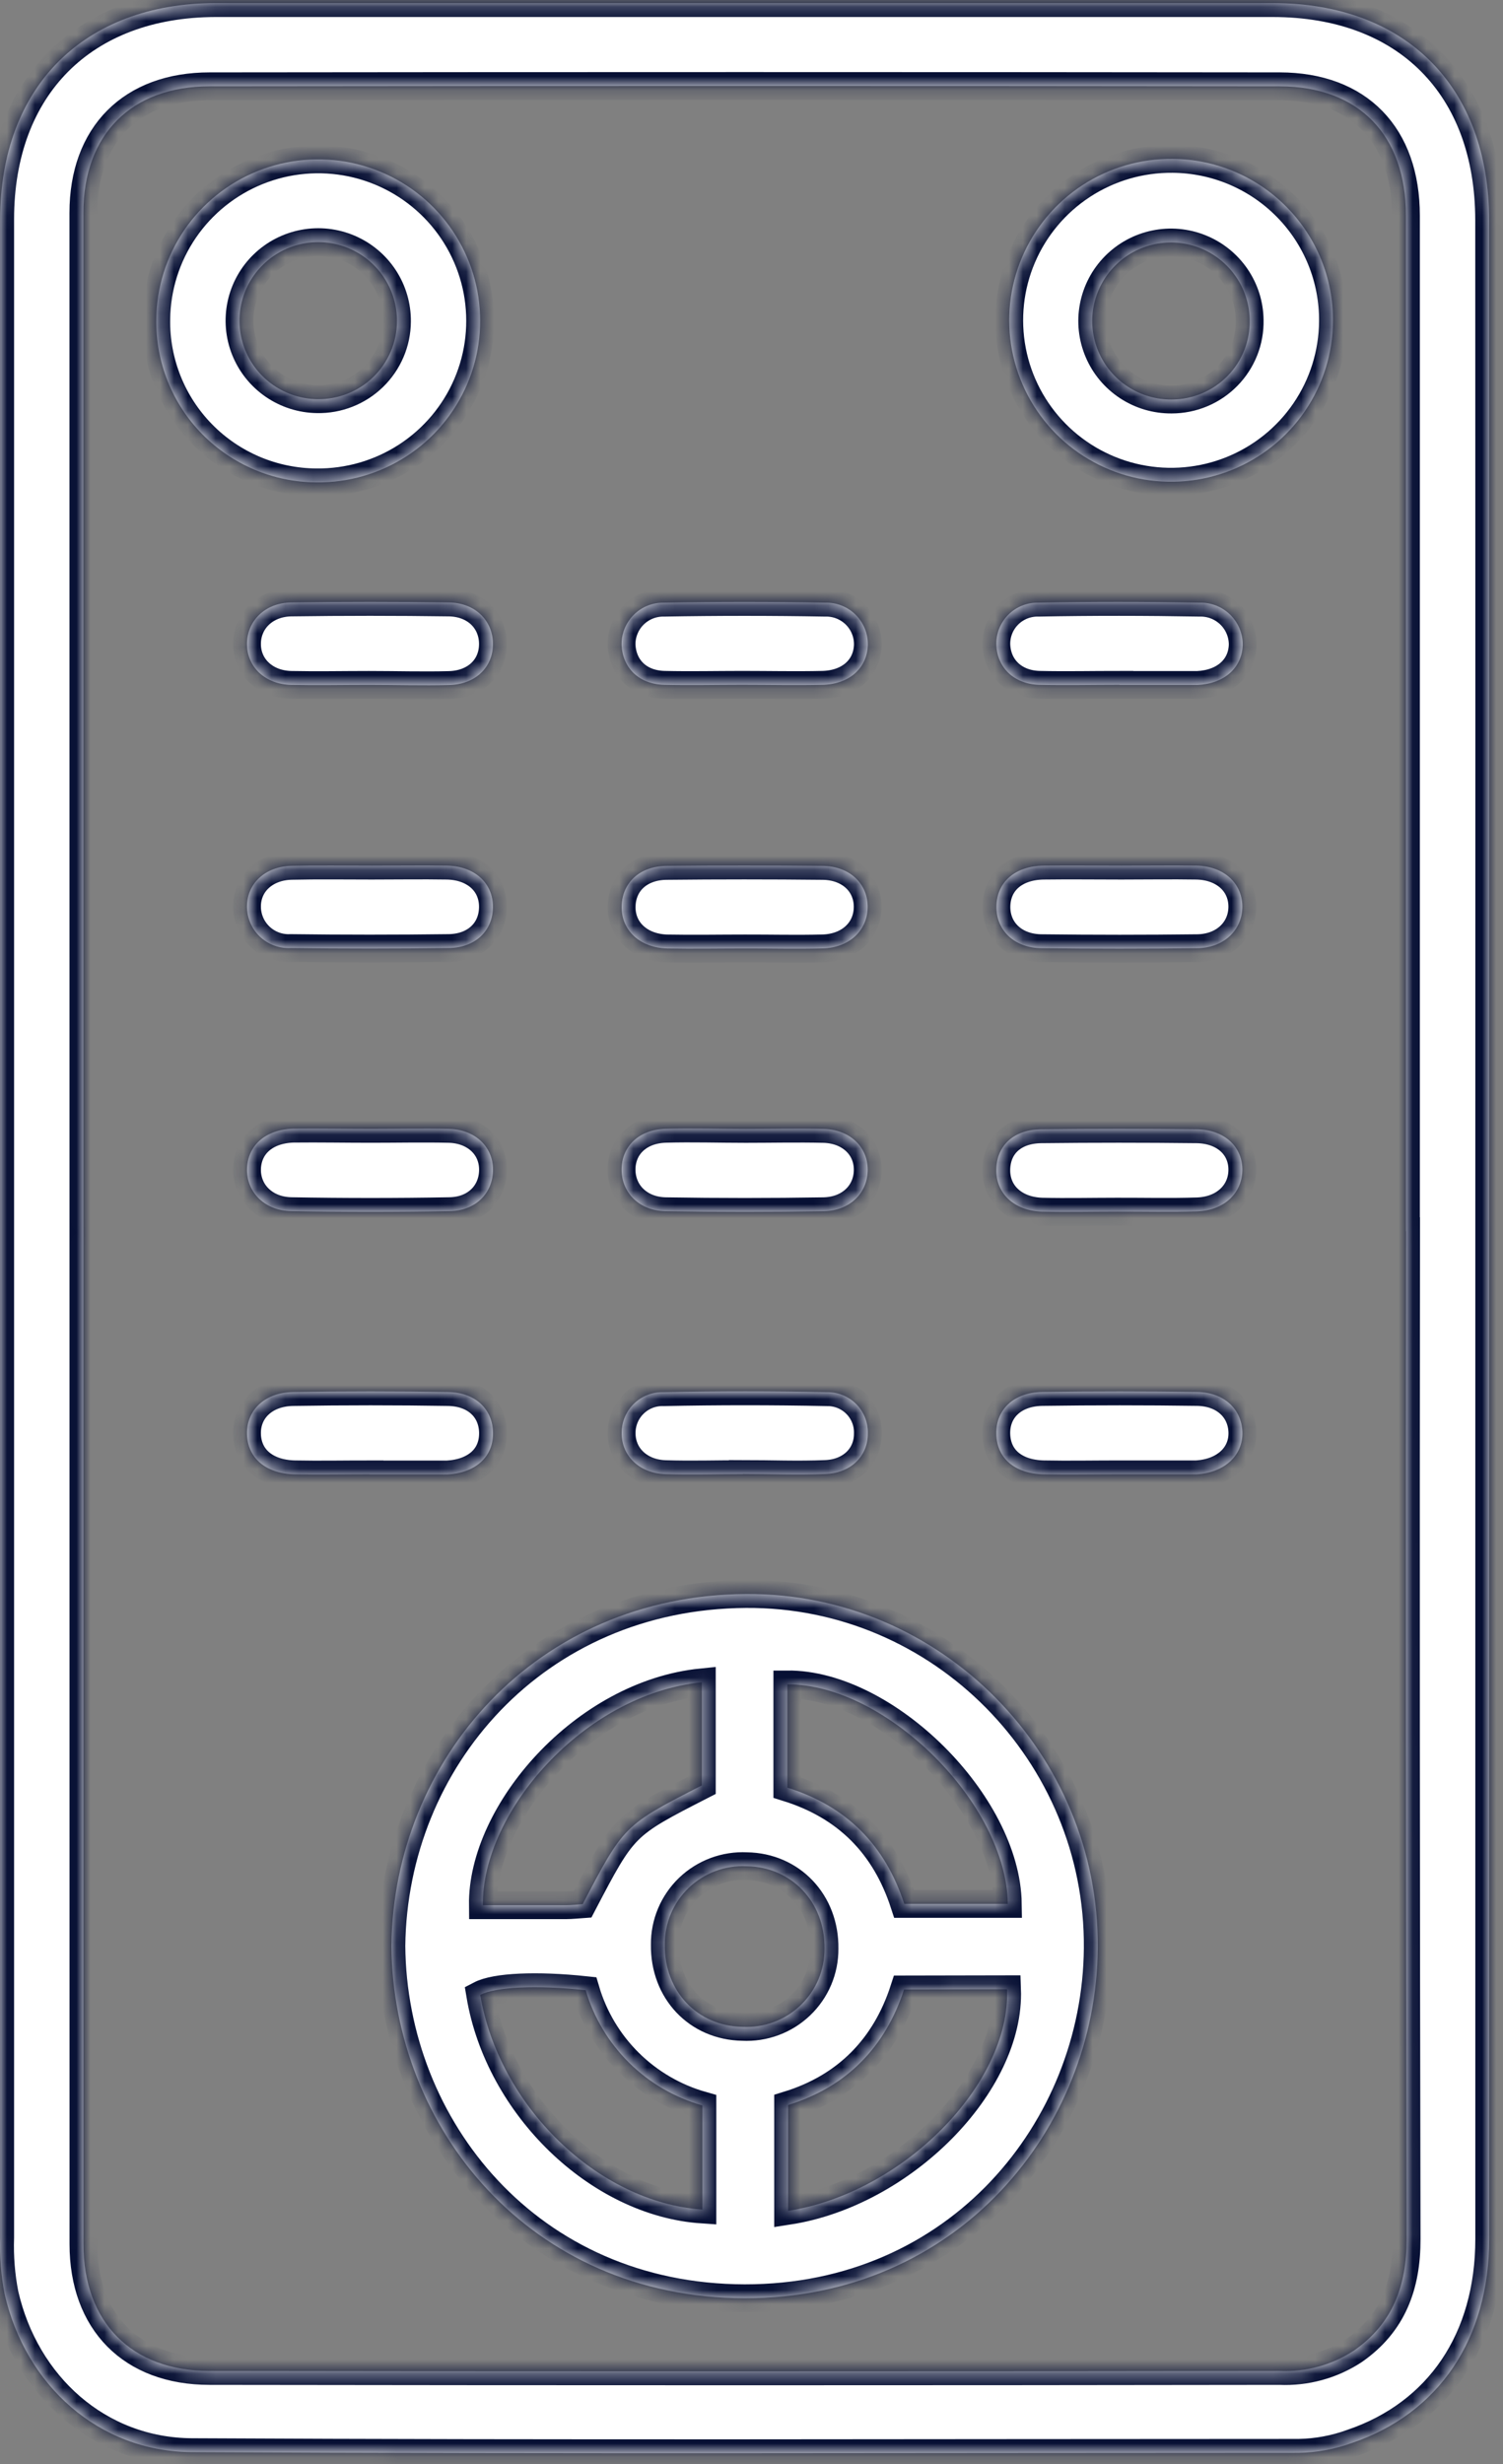 <svg xmlns="http://www.w3.org/2000/svg" width="108" height="177" viewBox="0 0 108 177" fill="none"><rect x="0" y="0" width="108" height="177" fill="#808080" stroke="none"/><mask id="path-1-inside-1_2680_1300" fill="white"><path d="M107.011 88.059C107.011 112.312 107.011 136.567 107.011 160.823C107.011 168.02 103.379 173.361 97.149 175.48C95.921 175.928 94.626 176.168 93.318 176.191C66.811 176.191 40.304 176.28 13.803 176.141C7.079 176.106 1.831 171.322 0.335 164.802C0.073 163.461 -0.036 162.094 0.011 160.729C0.011 112.408 0.011 64.083 0.011 15.752C0.011 6.273 5.996 0.246 15.474 0.221C40.803 0.221 66.13 0.221 91.453 0.221C101.03 0.221 107.001 6.233 107.006 15.832C107.016 39.906 107.017 63.982 107.011 88.059ZM101.025 88.437C101.025 64.124 101.025 39.808 101.025 15.489C101.025 9.71 97.643 6.209 91.961 6.199C66.329 6.169 40.697 6.169 15.065 6.199C9.428 6.199 5.991 9.68 5.991 15.29C5.995 63.929 5.996 112.563 5.996 161.191C5.996 166.796 9.443 170.307 15.055 170.307C40.69 170.344 66.323 170.344 91.951 170.307C93.837 170.392 95.701 169.882 97.279 168.85C100.087 166.906 101.08 164.165 101.075 160.828C101.021 136.698 101.008 112.567 101.035 88.437H101.025Z"></path><path d="M28.123 139.771C28.273 126.438 38.474 114.602 53.593 114.497C67.664 114.403 79.002 126.04 78.882 139.941C78.778 152.916 68.832 165.105 53.513 165.085C38.025 165.061 28.223 152.792 28.123 139.771ZM50.43 120.843C41.951 121.688 34.613 130.183 34.698 136.852C36.693 136.852 38.688 136.852 40.649 136.852C41.078 136.852 41.502 136.802 41.871 136.777C44.834 131.113 44.834 131.113 50.43 128.248V120.843ZM72.418 136.758C72.323 129.541 63.649 120.947 56.576 120.992V128.407C60.846 129.74 63.604 132.545 64.976 136.758H72.418ZM42.085 142.954C38.534 142.576 35.601 142.721 34.508 143.292C35.845 151.29 42.988 158.212 50.47 158.71V151.235C48.484 150.674 46.674 149.62 45.207 148.172C43.741 146.724 42.667 144.929 42.085 142.954ZM64.961 142.905C63.619 147.052 60.826 149.912 56.631 151.205V158.804C64.881 157.531 72.618 149.703 72.363 142.89L64.961 142.905ZM59.244 139.97C59.294 136.648 56.89 134.097 53.653 134.052C52.89 134.014 52.128 134.132 51.413 134.398C50.697 134.665 50.044 135.074 49.493 135.601C48.943 136.129 48.506 136.763 48.21 137.464C47.914 138.166 47.765 138.921 47.772 139.682C47.727 143.024 50.106 145.54 53.363 145.59C54.125 145.629 54.887 145.512 55.602 145.246C56.317 144.981 56.97 144.572 57.52 144.046C58.071 143.52 58.508 142.887 58.805 142.186C59.101 141.485 59.251 140.731 59.244 139.97Z"></path><path d="M95.782 23.098C95.764 25.392 95.064 27.63 93.771 29.527C92.477 31.425 90.648 32.897 88.515 33.758C86.382 34.619 84.041 34.83 81.787 34.364C79.534 33.898 77.47 32.776 75.856 31.14C74.243 29.504 73.152 27.428 72.723 25.174C72.293 22.919 72.543 20.589 73.442 18.477C74.342 16.365 75.849 14.566 77.773 13.308C79.698 12.05 81.954 11.39 84.255 11.411C85.782 11.421 87.292 11.732 88.699 12.325C90.105 12.919 91.381 13.783 92.451 14.869C93.522 15.954 94.368 17.24 94.939 18.652C95.511 20.064 95.797 21.575 95.782 23.098ZM89.796 23.003C89.786 21.888 89.443 20.801 88.813 19.88C88.183 18.959 87.293 18.245 86.255 17.828C85.218 17.411 84.08 17.31 82.985 17.538C81.89 17.765 80.887 18.312 80.104 19.108C79.32 19.903 78.791 20.913 78.583 22.009C78.374 23.104 78.497 24.237 78.934 25.263C79.371 26.29 80.104 27.164 81.04 27.775C81.975 28.387 83.071 28.708 84.19 28.698C84.936 28.698 85.675 28.549 86.364 28.261C87.052 27.973 87.675 27.55 88.197 27.019C88.719 26.487 89.13 25.856 89.405 25.164C89.679 24.472 89.812 23.733 89.796 22.988V23.003Z"></path><path d="M11.229 22.944C11.25 20.648 11.953 18.41 13.251 16.513C14.548 14.616 16.381 13.145 18.517 12.287C20.652 11.429 22.996 11.222 25.25 11.692C27.504 12.163 29.567 13.289 31.179 14.93C32.79 16.57 33.877 18.65 34.303 20.906C34.728 23.163 34.472 25.494 33.568 27.606C32.663 29.717 31.151 31.514 29.222 32.768C27.293 34.022 25.034 34.677 22.731 34.651C21.203 34.642 19.692 34.331 18.285 33.737C16.878 33.142 15.603 32.276 14.533 31.187C13.464 30.099 12.621 28.81 12.054 27.395C11.487 25.98 11.206 24.467 11.229 22.944ZM28.523 23.098C28.535 21.983 28.216 20.89 27.606 19.956C26.996 19.022 26.122 18.289 25.094 17.85C24.066 17.411 22.931 17.285 21.832 17.489C20.733 17.693 19.719 18.217 18.918 18.995C18.117 19.773 17.566 20.771 17.334 21.861C17.101 22.951 17.198 24.086 17.612 25.122C18.026 26.157 18.738 27.047 19.659 27.679C20.58 28.311 21.668 28.657 22.786 28.673C23.532 28.688 24.273 28.555 24.966 28.282C25.659 28.009 26.291 27.602 26.825 27.083C27.359 26.564 27.784 25.944 28.075 25.26C28.367 24.576 28.519 23.841 28.523 23.098Z"></path><path d="M53.324 49.193C51.463 49.193 49.602 49.237 47.742 49.193C45.881 49.148 44.749 47.954 44.664 46.353C44.653 45.948 44.725 45.544 44.876 45.168C45.026 44.791 45.252 44.449 45.54 44.162C45.827 43.876 46.17 43.65 46.548 43.5C46.926 43.35 47.33 43.279 47.737 43.289C51.581 43.22 55.427 43.22 59.274 43.289C59.68 43.276 60.085 43.346 60.463 43.494C60.841 43.642 61.185 43.865 61.474 44.15C61.763 44.435 61.99 44.775 62.143 45.151C62.296 45.526 62.37 45.928 62.362 46.333C62.307 47.994 61.03 49.148 59.105 49.193C57.179 49.237 55.259 49.193 53.333 49.193H53.324Z"></path><path d="M53.538 68.131C51.672 68.131 49.812 68.166 47.951 68.131C45.956 68.081 44.624 66.798 44.669 65.087C44.714 63.377 45.996 62.218 47.896 62.198C51.617 62.158 55.34 62.158 59.065 62.198C61.06 62.198 62.392 63.496 62.347 65.217C62.307 66.863 61.01 68.076 59.12 68.126C57.229 68.176 55.379 68.126 53.538 68.131Z"></path><path d="M26.502 49.198C24.642 49.198 22.776 49.237 20.921 49.198C19.065 49.158 17.748 47.915 17.748 46.258C17.748 44.602 19.045 43.309 20.911 43.275C24.698 43.221 28.483 43.221 32.264 43.275C34.154 43.304 35.421 44.583 35.421 46.258C35.421 47.934 34.169 49.158 32.274 49.208C30.378 49.257 28.443 49.198 26.502 49.198Z"></path><path d="M80.439 49.193C78.513 49.193 76.593 49.237 74.668 49.193C72.872 49.138 71.675 47.969 71.595 46.358C71.578 45.953 71.645 45.549 71.792 45.171C71.939 44.794 72.163 44.45 72.449 44.162C72.735 43.874 73.077 43.648 73.454 43.498C73.832 43.348 74.236 43.277 74.643 43.289C78.484 43.215 82.334 43.22 86.18 43.289C86.587 43.277 86.992 43.346 87.371 43.493C87.75 43.64 88.095 43.862 88.386 44.145C88.677 44.428 88.908 44.767 89.065 45.141C89.221 45.516 89.301 45.918 89.298 46.323C89.248 47.979 87.966 49.113 86.046 49.203C85.926 49.203 85.801 49.203 85.676 49.203H80.439V49.193Z"></path><path d="M26.662 81.087C28.523 81.087 30.383 81.047 32.244 81.087C34.104 81.126 35.426 82.34 35.426 84.016C35.426 85.692 34.189 86.975 32.294 87C28.509 87.069 24.725 87.069 20.941 87C19.055 86.97 17.763 85.687 17.748 84.056C17.748 82.33 19.03 81.136 21.075 81.072C22.956 81.052 24.801 81.087 26.662 81.087Z"></path><path d="M80.264 87.035C78.469 87.035 76.668 87.079 74.867 87.035C72.872 86.97 71.55 85.717 71.59 83.991C71.63 82.265 72.862 81.141 74.812 81.116C78.533 81.073 82.256 81.073 85.981 81.116C88.006 81.141 89.313 82.4 89.268 84.1C89.228 85.732 87.931 86.95 86.035 87.015C84.14 87.079 82.19 87.03 80.264 87.035Z"></path><path d="M53.593 81.091C55.453 81.091 57.319 81.047 59.179 81.091C61.04 81.136 62.352 82.355 62.352 84.021C62.352 85.687 61.08 86.965 59.19 87.005C55.408 87.068 51.624 87.068 47.837 87.005C45.946 86.975 44.669 85.682 44.664 84.021C44.659 82.36 45.906 81.136 47.827 81.082C49.747 81.027 51.672 81.091 53.593 81.091Z"></path><path d="M53.383 105.888C51.523 105.888 49.662 105.948 47.802 105.888C45.941 105.829 44.644 104.565 44.669 102.904C44.671 102.514 44.751 102.128 44.905 101.77C45.059 101.411 45.283 101.086 45.565 100.816C45.847 100.545 46.181 100.333 46.546 100.193C46.911 100.053 47.301 99.987 47.692 100C51.596 99.92 55.502 99.92 59.409 100C59.802 99.992 60.193 100.065 60.557 100.212C60.922 100.36 61.252 100.58 61.528 100.859C61.805 101.139 62.021 101.471 62.164 101.836C62.308 102.201 62.375 102.592 62.362 102.984C62.362 104.585 61.155 105.799 59.339 105.878C57.344 105.963 55.349 105.878 53.383 105.878V105.888Z"></path><path d="M80.579 62.178C82.379 62.178 84.18 62.148 85.981 62.178C87.976 62.223 89.308 63.481 89.268 65.202C89.228 66.838 87.921 68.086 86.04 68.111C82.313 68.158 78.59 68.158 74.872 68.111C72.877 68.111 71.56 66.803 71.6 65.078C71.64 63.352 72.947 62.208 74.997 62.178C76.857 62.153 78.718 62.178 80.579 62.178Z"></path><path d="M26.557 105.903C24.762 105.903 22.961 105.938 21.165 105.903C19.08 105.849 17.788 104.715 17.748 103.009C17.708 101.303 19.025 100.025 21.045 99.99C24.767 99.93 28.488 99.93 32.209 99.99C34.169 100.025 35.391 101.223 35.426 102.889C35.461 104.635 34.199 105.794 32.139 105.913H26.557V105.903Z"></path><path d="M80.389 105.903C78.588 105.903 76.787 105.938 74.992 105.903C72.897 105.854 71.63 104.735 71.59 103.004C71.55 101.273 72.832 100.02 74.877 99.985C78.598 99.932 82.319 99.932 86.04 99.985C87.976 100.02 89.233 101.238 89.273 102.884C89.313 104.531 88.011 105.784 85.971 105.903H80.389Z"></path><path d="M26.717 62.178C28.513 62.178 30.313 62.148 32.114 62.178C34.109 62.218 35.436 63.436 35.421 65.162C35.406 66.888 34.124 68.081 32.239 68.101C28.454 68.151 24.67 68.151 20.886 68.101C20.481 68.121 20.076 68.058 19.696 67.917C19.316 67.776 18.969 67.559 18.675 67.28C18.382 67.001 18.148 66.665 17.989 66.293C17.83 65.922 17.748 65.522 17.748 65.117C17.748 63.461 19.06 62.238 20.946 62.193C22.831 62.148 24.791 62.178 26.717 62.178Z"></path></mask><path d="M107.011 88.059C107.011 112.312 107.011 136.567 107.011 160.823C107.011 168.02 103.379 173.361 97.149 175.48C95.921 175.928 94.626 176.168 93.318 176.191C66.811 176.191 40.304 176.28 13.803 176.141C7.079 176.106 1.831 171.322 0.335 164.802C0.073 163.461 -0.036 162.094 0.011 160.729C0.011 112.408 0.011 64.083 0.011 15.752C0.011 6.273 5.996 0.246 15.474 0.221C40.803 0.221 66.13 0.221 91.453 0.221C101.03 0.221 107.001 6.233 107.006 15.832C107.016 39.906 107.017 63.982 107.011 88.059ZM101.025 88.437C101.025 64.124 101.025 39.808 101.025 15.489C101.025 9.71 97.643 6.209 91.961 6.199C66.329 6.169 40.697 6.169 15.065 6.199C9.428 6.199 5.991 9.68 5.991 15.29C5.995 63.929 5.996 112.563 5.996 161.191C5.996 166.796 9.443 170.307 15.055 170.307C40.69 170.344 66.323 170.344 91.951 170.307C93.837 170.392 95.701 169.882 97.279 168.85C100.087 166.906 101.08 164.165 101.075 160.828C101.021 136.698 101.008 112.567 101.035 88.437H101.025Z" fill="white"></path><path d="M28.123 139.771C28.273 126.438 38.474 114.602 53.593 114.497C67.664 114.403 79.002 126.04 78.882 139.941C78.778 152.916 68.832 165.105 53.513 165.085C38.025 165.061 28.223 152.792 28.123 139.771ZM50.43 120.843C41.951 121.688 34.613 130.183 34.698 136.852C36.693 136.852 38.688 136.852 40.649 136.852C41.078 136.852 41.502 136.802 41.871 136.777C44.834 131.113 44.834 131.113 50.43 128.248V120.843ZM72.418 136.758C72.323 129.541 63.649 120.947 56.576 120.992V128.407C60.846 129.74 63.604 132.545 64.976 136.758H72.418ZM42.085 142.954C38.534 142.576 35.601 142.721 34.508 143.292C35.845 151.29 42.988 158.212 50.47 158.71V151.235C48.484 150.674 46.674 149.62 45.207 148.172C43.741 146.724 42.667 144.929 42.085 142.954ZM64.961 142.905C63.619 147.052 60.826 149.912 56.631 151.205V158.804C64.881 157.531 72.618 149.703 72.363 142.89L64.961 142.905ZM59.244 139.97C59.294 136.648 56.89 134.097 53.653 134.052C52.89 134.014 52.128 134.132 51.413 134.398C50.697 134.665 50.044 135.074 49.493 135.601C48.943 136.129 48.506 136.763 48.21 137.464C47.914 138.166 47.765 138.921 47.772 139.682C47.727 143.024 50.106 145.54 53.363 145.59C54.125 145.629 54.887 145.512 55.602 145.246C56.317 144.981 56.97 144.572 57.52 144.046C58.071 143.52 58.508 142.887 58.805 142.186C59.101 141.485 59.251 140.731 59.244 139.97Z" fill="white"></path><path d="M95.782 23.098C95.764 25.392 95.064 27.63 93.771 29.527C92.477 31.425 90.648 32.897 88.515 33.758C86.382 34.619 84.041 34.83 81.787 34.364C79.534 33.898 77.47 32.776 75.856 31.14C74.243 29.504 73.152 27.428 72.723 25.174C72.293 22.919 72.543 20.589 73.442 18.477C74.342 16.365 75.849 14.566 77.773 13.308C79.698 12.05 81.954 11.39 84.255 11.411C85.782 11.421 87.292 11.732 88.699 12.325C90.105 12.919 91.381 13.783 92.451 14.869C93.522 15.954 94.368 17.24 94.939 18.652C95.511 20.064 95.797 21.575 95.782 23.098ZM89.796 23.003C89.786 21.888 89.443 20.801 88.813 19.88C88.183 18.959 87.293 18.245 86.255 17.828C85.218 17.411 84.08 17.31 82.985 17.538C81.89 17.765 80.887 18.312 80.104 19.108C79.32 19.903 78.791 20.913 78.583 22.009C78.374 23.104 78.497 24.237 78.934 25.263C79.371 26.29 80.104 27.164 81.04 27.775C81.975 28.387 83.071 28.708 84.19 28.698C84.936 28.698 85.675 28.549 86.364 28.261C87.052 27.973 87.675 27.55 88.197 27.019C88.719 26.487 89.13 25.856 89.405 25.164C89.679 24.472 89.812 23.733 89.796 22.988V23.003Z" fill="white"></path><path d="M11.229 22.944C11.25 20.648 11.953 18.41 13.251 16.513C14.548 14.616 16.381 13.145 18.517 12.287C20.652 11.429 22.996 11.222 25.25 11.692C27.504 12.163 29.567 13.289 31.179 14.93C32.79 16.57 33.877 18.65 34.303 20.906C34.728 23.163 34.472 25.494 33.568 27.606C32.663 29.717 31.151 31.514 29.222 32.768C27.293 34.022 25.034 34.677 22.731 34.651C21.203 34.642 19.692 34.331 18.285 33.737C16.878 33.142 15.603 32.276 14.533 31.187C13.464 30.099 12.621 28.81 12.054 27.395C11.487 25.98 11.206 24.467 11.229 22.944ZM28.523 23.098C28.535 21.983 28.216 20.89 27.606 19.956C26.996 19.022 26.122 18.289 25.094 17.85C24.066 17.411 22.931 17.285 21.832 17.489C20.733 17.693 19.719 18.217 18.918 18.995C18.117 19.773 17.566 20.771 17.334 21.861C17.101 22.951 17.198 24.086 17.612 25.122C18.026 26.157 18.738 27.047 19.659 27.679C20.58 28.311 21.668 28.657 22.786 28.673C23.532 28.688 24.273 28.555 24.966 28.282C25.659 28.009 26.291 27.602 26.825 27.083C27.359 26.564 27.784 25.944 28.075 25.26C28.367 24.576 28.519 23.841 28.523 23.098Z" fill="white"></path><path d="M53.324 49.193C51.463 49.193 49.602 49.237 47.742 49.193C45.881 49.148 44.749 47.954 44.664 46.353C44.653 45.948 44.725 45.544 44.876 45.168C45.026 44.791 45.252 44.449 45.54 44.162C45.827 43.876 46.17 43.65 46.548 43.5C46.926 43.35 47.33 43.279 47.737 43.289C51.581 43.22 55.427 43.22 59.274 43.289C59.68 43.276 60.085 43.346 60.463 43.494C60.841 43.642 61.185 43.865 61.474 44.15C61.763 44.435 61.99 44.775 62.143 45.151C62.296 45.526 62.37 45.928 62.362 46.333C62.307 47.994 61.03 49.148 59.105 49.193C57.179 49.237 55.259 49.193 53.333 49.193H53.324Z" fill="white"></path><path d="M53.538 68.131C51.672 68.131 49.812 68.166 47.951 68.131C45.956 68.081 44.624 66.798 44.669 65.087C44.714 63.377 45.996 62.218 47.896 62.198C51.617 62.158 55.34 62.158 59.065 62.198C61.06 62.198 62.392 63.496 62.347 65.217C62.307 66.863 61.01 68.076 59.12 68.126C57.229 68.176 55.379 68.126 53.538 68.131Z" fill="white"></path><path d="M26.502 49.198C24.642 49.198 22.776 49.237 20.921 49.198C19.065 49.158 17.748 47.915 17.748 46.258C17.748 44.602 19.045 43.309 20.911 43.275C24.698 43.221 28.483 43.221 32.264 43.275C34.154 43.304 35.421 44.583 35.421 46.258C35.421 47.934 34.169 49.158 32.274 49.208C30.378 49.257 28.443 49.198 26.502 49.198Z" fill="white"></path><path d="M80.439 49.193C78.513 49.193 76.593 49.237 74.668 49.193C72.872 49.138 71.675 47.969 71.595 46.358C71.578 45.953 71.645 45.549 71.792 45.171C71.939 44.794 72.163 44.45 72.449 44.162C72.735 43.874 73.077 43.648 73.454 43.498C73.832 43.348 74.236 43.277 74.643 43.289C78.484 43.215 82.334 43.22 86.18 43.289C86.587 43.277 86.992 43.346 87.371 43.493C87.75 43.64 88.095 43.862 88.386 44.145C88.677 44.428 88.908 44.767 89.065 45.141C89.221 45.516 89.301 45.918 89.298 46.323C89.248 47.979 87.966 49.113 86.046 49.203C85.926 49.203 85.801 49.203 85.676 49.203H80.439V49.193Z" fill="white"></path><path d="M26.662 81.087C28.523 81.087 30.383 81.047 32.244 81.087C34.104 81.126 35.426 82.34 35.426 84.016C35.426 85.692 34.189 86.975 32.294 87C28.509 87.069 24.725 87.069 20.941 87C19.055 86.97 17.763 85.687 17.748 84.056C17.748 82.33 19.03 81.136 21.075 81.072C22.956 81.052 24.801 81.087 26.662 81.087Z" fill="white"></path><path d="M80.264 87.035C78.469 87.035 76.668 87.079 74.867 87.035C72.872 86.97 71.55 85.717 71.59 83.991C71.63 82.265 72.862 81.141 74.812 81.116C78.533 81.073 82.256 81.073 85.981 81.116C88.006 81.141 89.313 82.4 89.268 84.1C89.228 85.732 87.931 86.95 86.035 87.015C84.14 87.079 82.19 87.03 80.264 87.035Z" fill="white"></path><path d="M53.593 81.091C55.453 81.091 57.319 81.047 59.179 81.091C61.04 81.136 62.352 82.355 62.352 84.021C62.352 85.687 61.08 86.965 59.19 87.005C55.408 87.068 51.624 87.068 47.837 87.005C45.946 86.975 44.669 85.682 44.664 84.021C44.659 82.36 45.906 81.136 47.827 81.082C49.747 81.027 51.672 81.091 53.593 81.091Z" fill="white"></path><path d="M53.383 105.888C51.523 105.888 49.662 105.948 47.802 105.888C45.941 105.829 44.644 104.565 44.669 102.904C44.671 102.514 44.751 102.128 44.905 101.77C45.059 101.411 45.283 101.086 45.565 100.816C45.847 100.545 46.181 100.333 46.546 100.193C46.911 100.053 47.301 99.987 47.692 100C51.596 99.92 55.502 99.92 59.409 100C59.802 99.992 60.193 100.065 60.557 100.212C60.922 100.36 61.252 100.58 61.528 100.859C61.805 101.139 62.021 101.471 62.164 101.836C62.308 102.201 62.375 102.592 62.362 102.984C62.362 104.585 61.155 105.799 59.339 105.878C57.344 105.963 55.349 105.878 53.383 105.878V105.888Z" fill="white"></path><path d="M80.579 62.178C82.379 62.178 84.18 62.148 85.981 62.178C87.976 62.223 89.308 63.481 89.268 65.202C89.228 66.838 87.921 68.086 86.04 68.111C82.313 68.158 78.59 68.158 74.872 68.111C72.877 68.111 71.56 66.803 71.6 65.078C71.64 63.352 72.947 62.208 74.997 62.178C76.857 62.153 78.718 62.178 80.579 62.178Z" fill="white"></path><path d="M26.557 105.903C24.762 105.903 22.961 105.938 21.165 105.903C19.08 105.849 17.788 104.715 17.748 103.009C17.708 101.303 19.025 100.025 21.045 99.99C24.767 99.93 28.488 99.93 32.209 99.99C34.169 100.025 35.391 101.223 35.426 102.889C35.461 104.635 34.199 105.794 32.139 105.913H26.557V105.903Z" fill="white"></path><path d="M80.389 105.903C78.588 105.903 76.787 105.938 74.992 105.903C72.897 105.854 71.63 104.735 71.59 103.004C71.55 101.273 72.832 100.02 74.877 99.985C78.598 99.932 82.319 99.932 86.04 99.985C87.976 100.02 89.233 101.238 89.273 102.884C89.313 104.531 88.011 105.784 85.971 105.903H80.389Z" fill="white"></path><path d="M26.717 62.178C28.513 62.178 30.313 62.148 32.114 62.178C34.109 62.218 35.436 63.436 35.421 65.162C35.406 66.888 34.124 68.081 32.239 68.101C28.454 68.151 24.67 68.151 20.886 68.101C20.481 68.121 20.076 68.058 19.696 67.917C19.316 67.776 18.969 67.559 18.675 67.28C18.382 67.001 18.148 66.665 17.989 66.293C17.83 65.922 17.748 65.522 17.748 65.117C17.748 63.461 19.06 62.238 20.946 62.193C22.831 62.148 24.791 62.178 26.717 62.178Z" fill="white"></path><path d="M107.011 88.059C107.011 112.312 107.011 136.567 107.011 160.823C107.011 168.02 103.379 173.361 97.149 175.48C95.921 175.928 94.626 176.168 93.318 176.191C66.811 176.191 40.304 176.28 13.803 176.141C7.079 176.106 1.831 171.322 0.335 164.802C0.073 163.461 -0.036 162.094 0.011 160.729C0.011 112.408 0.011 64.083 0.011 15.752C0.011 6.273 5.996 0.246 15.474 0.221C40.803 0.221 66.13 0.221 91.453 0.221C101.03 0.221 107.001 6.233 107.006 15.832C107.016 39.906 107.017 63.982 107.011 88.059ZM101.025 88.437C101.025 64.124 101.025 39.808 101.025 15.489C101.025 9.71 97.643 6.209 91.961 6.199C66.329 6.169 40.697 6.169 15.065 6.199C9.428 6.199 5.991 9.68 5.991 15.29C5.995 63.929 5.996 112.563 5.996 161.191C5.996 166.796 9.443 170.307 15.055 170.307C40.69 170.344 66.323 170.344 91.951 170.307C93.837 170.392 95.701 169.882 97.279 168.85C100.087 166.906 101.08 164.165 101.075 160.828C101.021 136.698 101.008 112.567 101.035 88.437H101.025Z" stroke="#071034" stroke-width="2" mask="url(#path-1-inside-1_2680_1300)"></path><path d="M28.123 139.771C28.273 126.438 38.474 114.602 53.593 114.497C67.664 114.403 79.002 126.04 78.882 139.941C78.778 152.916 68.832 165.105 53.513 165.085C38.025 165.061 28.223 152.792 28.123 139.771ZM50.43 120.843C41.951 121.688 34.613 130.183 34.698 136.852C36.693 136.852 38.688 136.852 40.649 136.852C41.078 136.852 41.502 136.802 41.871 136.777C44.834 131.113 44.834 131.113 50.43 128.248V120.843ZM72.418 136.758C72.323 129.541 63.649 120.947 56.576 120.992V128.407C60.846 129.74 63.604 132.545 64.976 136.758H72.418ZM42.085 142.954C38.534 142.576 35.601 142.721 34.508 143.292C35.845 151.29 42.988 158.212 50.47 158.71V151.235C48.484 150.674 46.674 149.62 45.207 148.172C43.741 146.724 42.667 144.929 42.085 142.954ZM64.961 142.905C63.619 147.052 60.826 149.912 56.631 151.205V158.804C64.881 157.531 72.618 149.703 72.363 142.89L64.961 142.905ZM59.244 139.97C59.294 136.648 56.89 134.097 53.653 134.052C52.89 134.014 52.128 134.132 51.413 134.398C50.697 134.665 50.044 135.074 49.493 135.601C48.943 136.129 48.506 136.763 48.21 137.464C47.914 138.166 47.765 138.921 47.772 139.682C47.727 143.024 50.106 145.54 53.363 145.59C54.125 145.629 54.887 145.512 55.602 145.246C56.317 144.981 56.97 144.572 57.52 144.046C58.071 143.52 58.508 142.887 58.805 142.186C59.101 141.485 59.251 140.731 59.244 139.97Z" stroke="#071034" stroke-width="2" mask="url(#path-1-inside-1_2680_1300)"></path><path d="M95.782 23.098C95.764 25.392 95.064 27.63 93.771 29.527C92.477 31.425 90.648 32.897 88.515 33.758C86.382 34.619 84.041 34.83 81.787 34.364C79.534 33.898 77.47 32.776 75.856 31.14C74.243 29.504 73.152 27.428 72.723 25.174C72.293 22.919 72.543 20.589 73.442 18.477C74.342 16.365 75.849 14.566 77.773 13.308C79.698 12.05 81.954 11.39 84.255 11.411C85.782 11.421 87.292 11.732 88.699 12.325C90.105 12.919 91.381 13.783 92.451 14.869C93.522 15.954 94.368 17.24 94.939 18.652C95.511 20.064 95.797 21.575 95.782 23.098ZM89.796 23.003C89.786 21.888 89.443 20.801 88.813 19.88C88.183 18.959 87.293 18.245 86.255 17.828C85.218 17.411 84.08 17.31 82.985 17.538C81.89 17.765 80.887 18.312 80.104 19.108C79.32 19.903 78.791 20.913 78.583 22.009C78.374 23.104 78.497 24.237 78.934 25.263C79.371 26.29 80.104 27.164 81.04 27.775C81.975 28.387 83.071 28.708 84.19 28.698C84.936 28.698 85.675 28.549 86.364 28.261C87.052 27.973 87.675 27.55 88.197 27.019C88.719 26.487 89.13 25.856 89.405 25.164C89.679 24.472 89.812 23.733 89.796 22.988V23.003Z" stroke="#071034" stroke-width="2" mask="url(#path-1-inside-1_2680_1300)"></path><path d="M11.229 22.944C11.25 20.648 11.953 18.41 13.251 16.513C14.548 14.616 16.381 13.145 18.517 12.287C20.652 11.429 22.996 11.222 25.25 11.692C27.504 12.163 29.567 13.289 31.179 14.93C32.79 16.57 33.877 18.65 34.303 20.906C34.728 23.163 34.472 25.494 33.568 27.606C32.663 29.717 31.151 31.514 29.222 32.768C27.293 34.022 25.034 34.677 22.731 34.651C21.203 34.642 19.692 34.331 18.285 33.737C16.878 33.142 15.603 32.276 14.533 31.187C13.464 30.099 12.621 28.81 12.054 27.395C11.487 25.98 11.206 24.467 11.229 22.944ZM28.523 23.098C28.535 21.983 28.216 20.89 27.606 19.956C26.996 19.022 26.122 18.289 25.094 17.85C24.066 17.411 22.931 17.285 21.832 17.489C20.733 17.693 19.719 18.217 18.918 18.995C18.117 19.773 17.566 20.771 17.334 21.861C17.101 22.951 17.198 24.086 17.612 25.122C18.026 26.157 18.738 27.047 19.659 27.679C20.58 28.311 21.668 28.657 22.786 28.673C23.532 28.688 24.273 28.555 24.966 28.282C25.659 28.009 26.291 27.602 26.825 27.083C27.359 26.564 27.784 25.944 28.075 25.26C28.367 24.576 28.519 23.841 28.523 23.098Z" stroke="#071034" stroke-width="2" mask="url(#path-1-inside-1_2680_1300)"></path><path d="M53.324 49.193C51.463 49.193 49.602 49.237 47.742 49.193C45.881 49.148 44.749 47.954 44.664 46.353C44.653 45.948 44.725 45.544 44.876 45.168C45.026 44.791 45.252 44.449 45.54 44.162C45.827 43.876 46.17 43.65 46.548 43.5C46.926 43.35 47.33 43.279 47.737 43.289C51.581 43.22 55.427 43.22 59.274 43.289C59.68 43.276 60.085 43.346 60.463 43.494C60.841 43.642 61.185 43.865 61.474 44.15C61.763 44.435 61.99 44.775 62.143 45.151C62.296 45.526 62.37 45.928 62.362 46.333C62.307 47.994 61.03 49.148 59.105 49.193C57.179 49.237 55.259 49.193 53.333 49.193H53.324Z" stroke="#071034" stroke-width="2" mask="url(#path-1-inside-1_2680_1300)"></path><path d="M53.538 68.131C51.672 68.131 49.812 68.166 47.951 68.131C45.956 68.081 44.624 66.798 44.669 65.087C44.714 63.377 45.996 62.218 47.896 62.198C51.617 62.158 55.34 62.158 59.065 62.198C61.06 62.198 62.392 63.496 62.347 65.217C62.307 66.863 61.01 68.076 59.12 68.126C57.229 68.176 55.379 68.126 53.538 68.131Z" stroke="#071034" stroke-width="2" mask="url(#path-1-inside-1_2680_1300)"></path><path d="M26.502 49.198C24.642 49.198 22.776 49.237 20.921 49.198C19.065 49.158 17.748 47.915 17.748 46.258C17.748 44.602 19.045 43.309 20.911 43.275C24.698 43.221 28.483 43.221 32.264 43.275C34.154 43.304 35.421 44.583 35.421 46.258C35.421 47.934 34.169 49.158 32.274 49.208C30.378 49.257 28.443 49.198 26.502 49.198Z" stroke="#071034" stroke-width="2" mask="url(#path-1-inside-1_2680_1300)"></path><path d="M80.439 49.193C78.513 49.193 76.593 49.237 74.668 49.193C72.872 49.138 71.675 47.969 71.595 46.358C71.578 45.953 71.645 45.549 71.792 45.171C71.939 44.794 72.163 44.45 72.449 44.162C72.735 43.874 73.077 43.648 73.454 43.498C73.832 43.348 74.236 43.277 74.643 43.289C78.484 43.215 82.334 43.22 86.18 43.289C86.587 43.277 86.992 43.346 87.371 43.493C87.75 43.64 88.095 43.862 88.386 44.145C88.677 44.428 88.908 44.767 89.065 45.141C89.221 45.516 89.301 45.918 89.298 46.323C89.248 47.979 87.966 49.113 86.046 49.203C85.926 49.203 85.801 49.203 85.676 49.203H80.439V49.193Z" stroke="#071034" stroke-width="2" mask="url(#path-1-inside-1_2680_1300)"></path><path d="M26.662 81.087C28.523 81.087 30.383 81.047 32.244 81.087C34.104 81.126 35.426 82.34 35.426 84.016C35.426 85.692 34.189 86.975 32.294 87C28.509 87.069 24.725 87.069 20.941 87C19.055 86.97 17.763 85.687 17.748 84.056C17.748 82.33 19.03 81.136 21.075 81.072C22.956 81.052 24.801 81.087 26.662 81.087Z" stroke="#071034" stroke-width="2" mask="url(#path-1-inside-1_2680_1300)"></path><path d="M80.264 87.035C78.469 87.035 76.668 87.079 74.867 87.035C72.872 86.97 71.55 85.717 71.59 83.991C71.63 82.265 72.862 81.141 74.812 81.116C78.533 81.073 82.256 81.073 85.981 81.116C88.006 81.141 89.313 82.4 89.268 84.1C89.228 85.732 87.931 86.95 86.035 87.015C84.14 87.079 82.19 87.03 80.264 87.035Z" stroke="#071034" stroke-width="2" mask="url(#path-1-inside-1_2680_1300)"></path><path d="M53.593 81.091C55.453 81.091 57.319 81.047 59.179 81.091C61.04 81.136 62.352 82.355 62.352 84.021C62.352 85.687 61.08 86.965 59.19 87.005C55.408 87.068 51.624 87.068 47.837 87.005C45.946 86.975 44.669 85.682 44.664 84.021C44.659 82.36 45.906 81.136 47.827 81.082C49.747 81.027 51.672 81.091 53.593 81.091Z" stroke="#071034" stroke-width="2" mask="url(#path-1-inside-1_2680_1300)"></path><path d="M53.383 105.888C51.523 105.888 49.662 105.948 47.802 105.888C45.941 105.829 44.644 104.565 44.669 102.904C44.671 102.514 44.751 102.128 44.905 101.77C45.059 101.411 45.283 101.086 45.565 100.816C45.847 100.545 46.181 100.333 46.546 100.193C46.911 100.053 47.301 99.987 47.692 100C51.596 99.92 55.502 99.92 59.409 100C59.802 99.992 60.193 100.065 60.557 100.212C60.922 100.36 61.252 100.58 61.528 100.859C61.805 101.139 62.021 101.471 62.164 101.836C62.308 102.201 62.375 102.592 62.362 102.984C62.362 104.585 61.155 105.799 59.339 105.878C57.344 105.963 55.349 105.878 53.383 105.878V105.888Z" stroke="#071034" stroke-width="2" mask="url(#path-1-inside-1_2680_1300)"></path><path d="M80.579 62.178C82.379 62.178 84.18 62.148 85.981 62.178C87.976 62.223 89.308 63.481 89.268 65.202C89.228 66.838 87.921 68.086 86.04 68.111C82.313 68.158 78.59 68.158 74.872 68.111C72.877 68.111 71.56 66.803 71.6 65.078C71.64 63.352 72.947 62.208 74.997 62.178C76.857 62.153 78.718 62.178 80.579 62.178Z" stroke="#071034" stroke-width="2" mask="url(#path-1-inside-1_2680_1300)"></path><path d="M26.557 105.903C24.762 105.903 22.961 105.938 21.165 105.903C19.08 105.849 17.788 104.715 17.748 103.009C17.708 101.303 19.025 100.025 21.045 99.99C24.767 99.93 28.488 99.93 32.209 99.99C34.169 100.025 35.391 101.223 35.426 102.889C35.461 104.635 34.199 105.794 32.139 105.913H26.557V105.903Z" stroke="#071034" stroke-width="2" mask="url(#path-1-inside-1_2680_1300)"></path><path d="M80.389 105.903C78.588 105.903 76.787 105.938 74.992 105.903C72.897 105.854 71.63 104.735 71.59 103.004C71.55 101.273 72.832 100.02 74.877 99.985C78.598 99.932 82.319 99.932 86.04 99.985C87.976 100.02 89.233 101.238 89.273 102.884C89.313 104.531 88.011 105.784 85.971 105.903H80.389Z" stroke="#071034" stroke-width="2" mask="url(#path-1-inside-1_2680_1300)"></path><path d="M26.717 62.178C28.513 62.178 30.313 62.148 32.114 62.178C34.109 62.218 35.436 63.436 35.421 65.162C35.406 66.888 34.124 68.081 32.239 68.101C28.454 68.151 24.67 68.151 20.886 68.101C20.481 68.121 20.076 68.058 19.696 67.917C19.316 67.776 18.969 67.559 18.675 67.28C18.382 67.001 18.148 66.665 17.989 66.293C17.83 65.922 17.748 65.522 17.748 65.117C17.748 63.461 19.06 62.238 20.946 62.193C22.831 62.148 24.791 62.178 26.717 62.178Z" stroke="#071034" stroke-width="2" mask="url(#path-1-inside-1_2680_1300)"></path></svg>